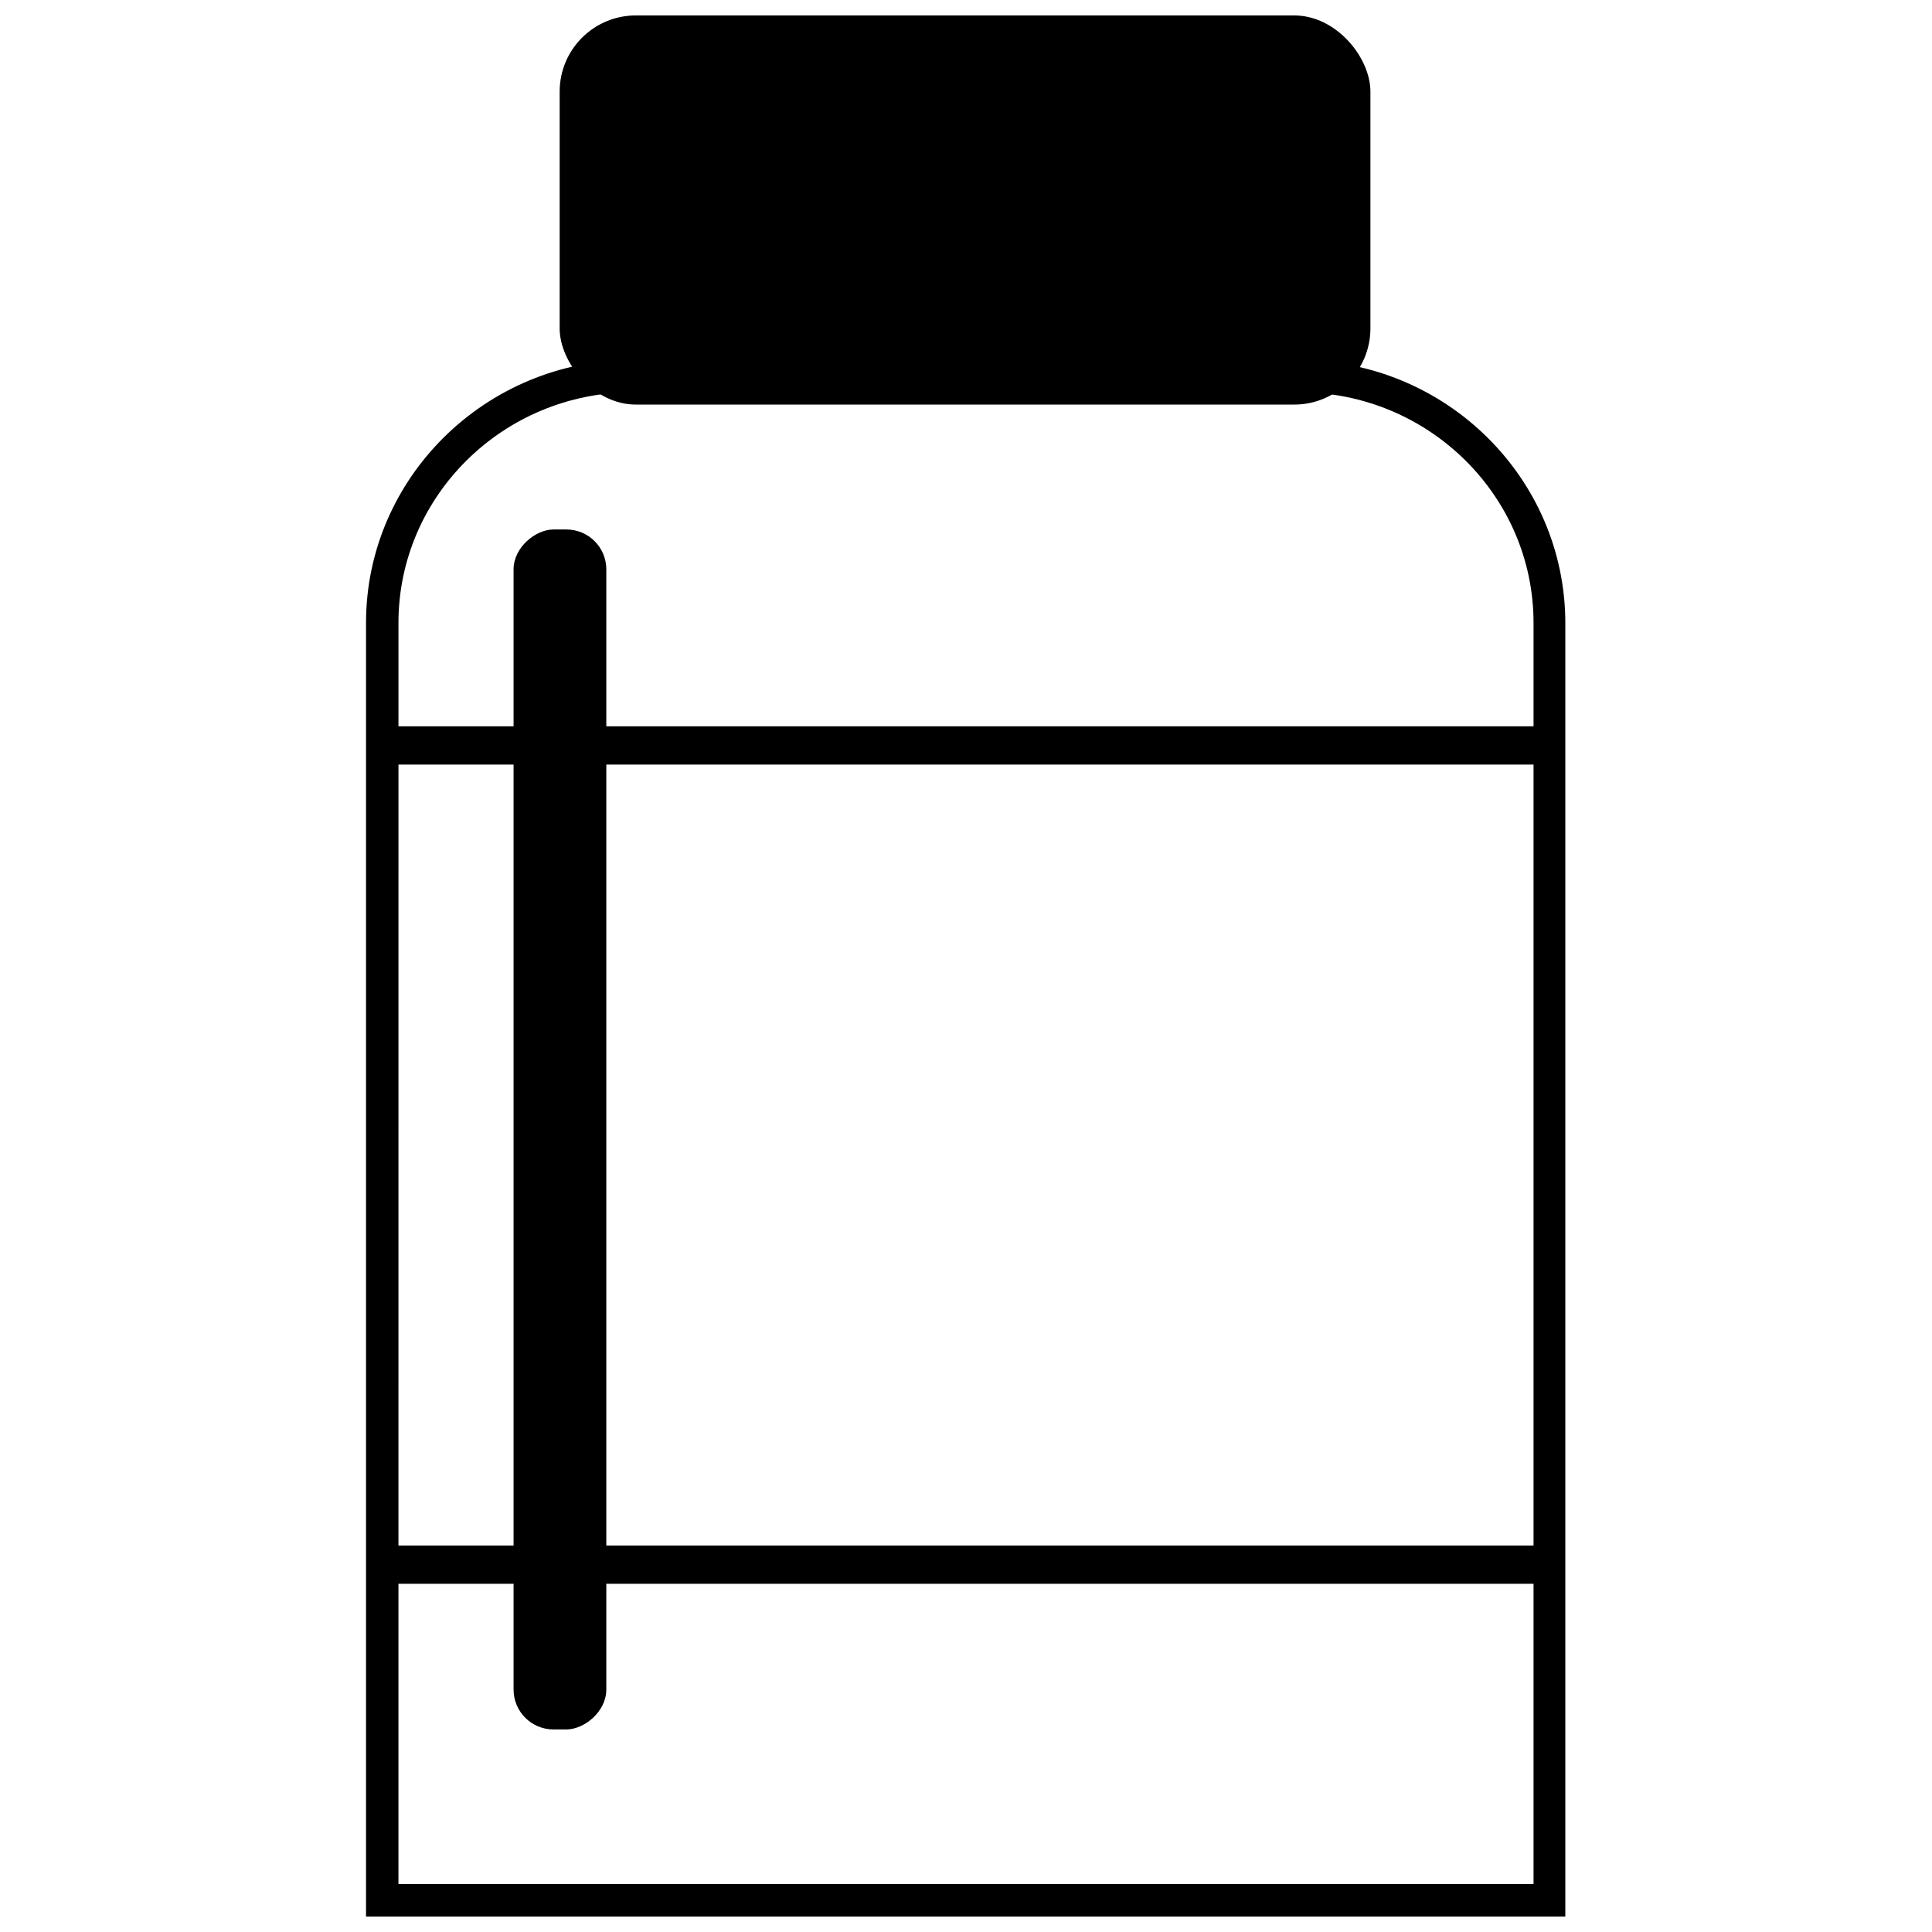 <?xml version="1.0" encoding="UTF-8"?>
<!-- Uploaded to: ICON Repo, www.svgrepo.com, Generator: ICON Repo Mixer Tools -->
<svg width="800px" height="800px" version="1.1" viewBox="144 144 512 512" xmlns="http://www.w3.org/2000/svg">
 <defs>
  <clipPath id="b">
   <path d="m241 233h318v418.9h-318z"/>
  </clipPath>
  <clipPath id="a">
   <path d="m292 148.09h216v103.91h-216z"/>
  </clipPath>
 </defs>
 <g clip-path="url(#b)">
  <path d="m559 651.9h-318v-342.83c0-38.418 31.715-69.703 70.648-69.703h9.453v8.594h-9.453c-34.207 0-62.051 27.418-62.051 61.105l-0.004 334.24h300.81v-334.24c0-33.691-27.848-61.105-62.051-61.105h-15.727l-1.289-1.805c-2.148-3.094-4.039-6.102-5.586-9.109l7.648-3.867c1.031 2.062 2.234 4.125 3.609 6.273h11.172c39.02 0 70.648 31.285 70.648 69.703l-0.004 342.74z"/>
 </g>
 <g clip-path="url(#a)">
  <path d="m312.51 148.09h174.47c11.156 0 20.195 11.156 20.195 20.195v62.738c0 11.156-9.043 20.195-20.195 20.195h-174.47c-11.156 0-20.195-11.156-20.195-20.195v-62.738c0-11.156 9.043-20.195 20.195-20.195z"/>
 </g>
 <path d="m307.87 346.62h-62.57v-10.141h309.4v10.141h-246.83"/>
 <path d="m554.7 563.72h-309.4v-10.141h309.4z"/>
 <path d="m304.68 294.89v296.86c0 5.84-5.84 10.57-10.57 10.57h-3.438c-5.84 0-10.57-4.734-10.57-10.57v-296.86c0-5.84 5.84-10.57 10.57-10.57h3.438c5.84 0 10.57 4.734 10.57 10.57z"/>
</svg>
